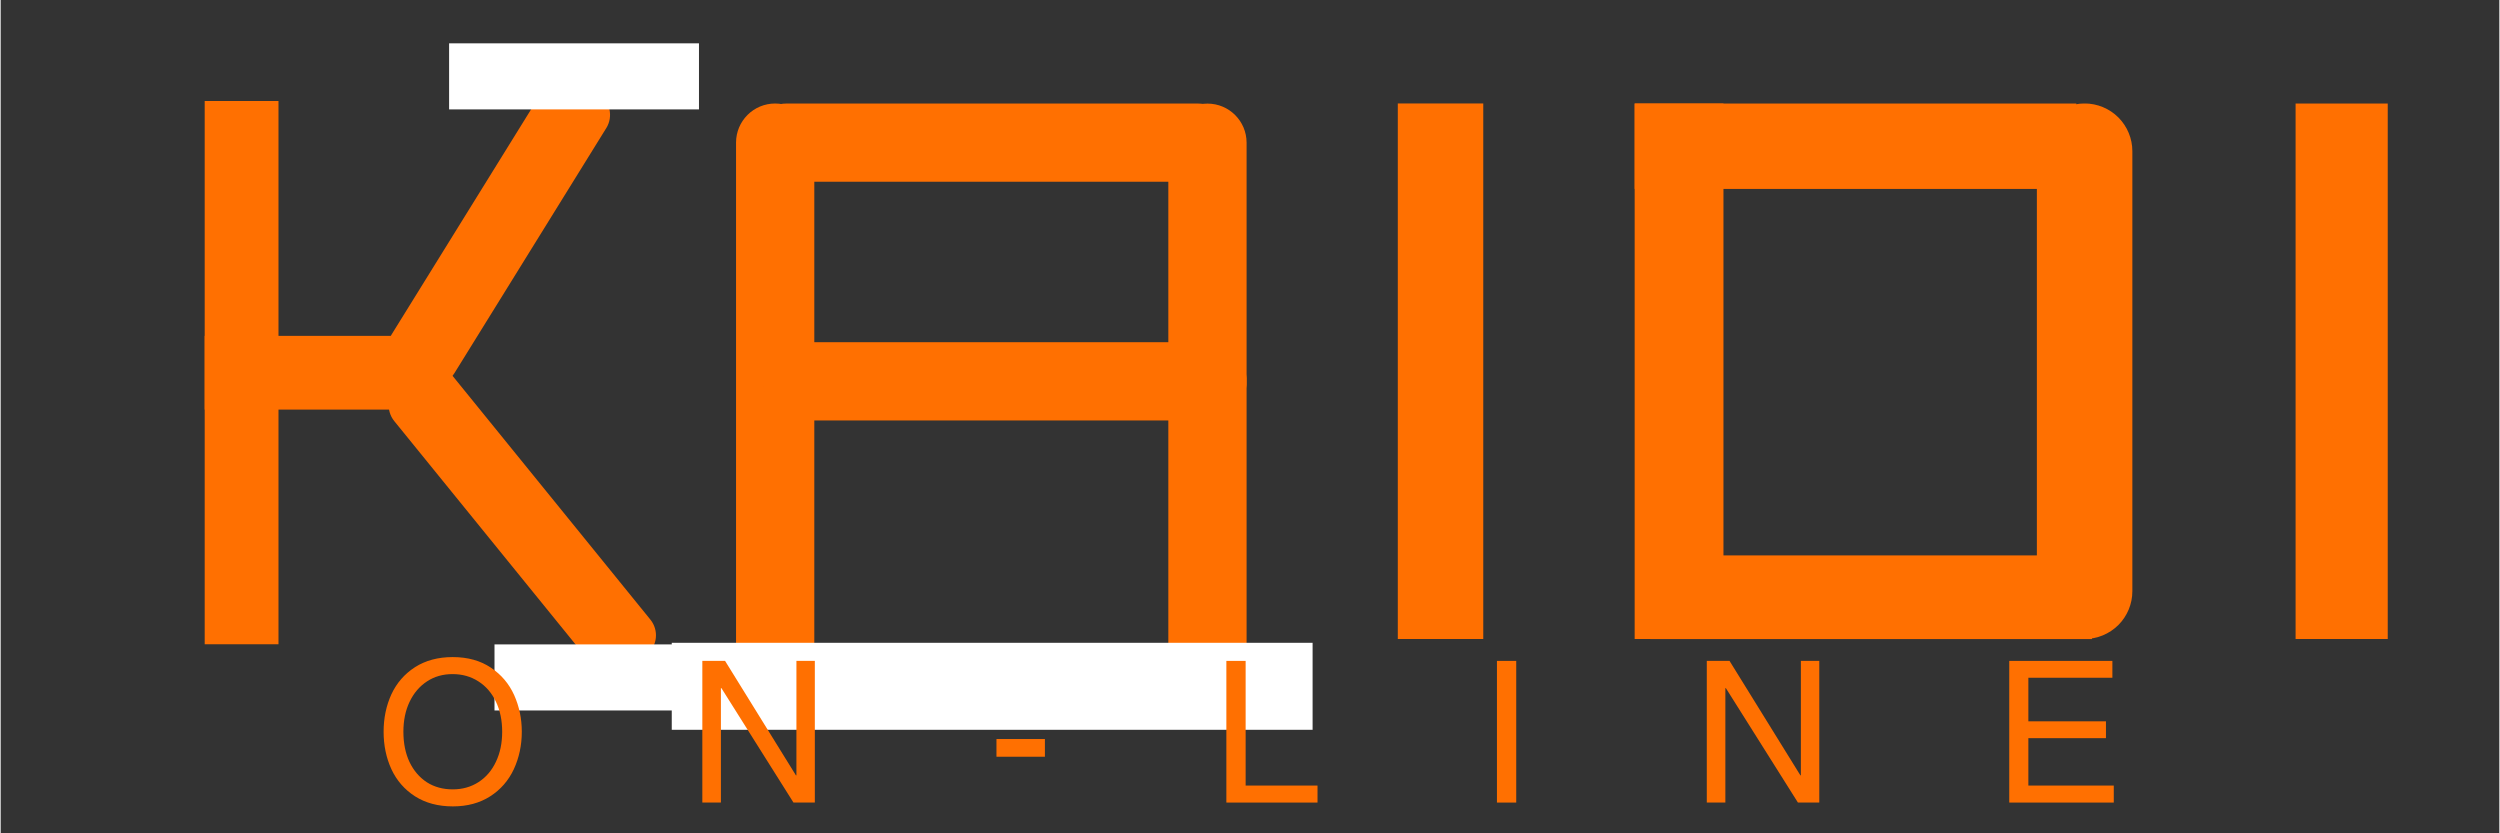 <svg version="1.2" preserveAspectRatio="xMidYMid meet" height="100" viewBox="0 0 224.88 75" zoomAndPan="magnify" width="300" xmlns:xlink="http://www.w3.org/1999/xlink" xmlns="http://www.w3.org/2000/svg"><rect x="0" y="0" width="224.88" height="75" fill="#333333" stroke="none"/><defs><clipPath id="756b6ab36b"><path d="M 18.363 9.086 L 25.004 9.086 L 25.004 57.984 L 18.363 57.984 Z M 18.363 9.086"></path></clipPath><clipPath id="baa9d08844"><path d="M 18.363 30.227 L 38.852 30.227 L 38.852 36.867 L 18.363 36.867 Z M 18.363 30.227"></path></clipPath><clipPath id="817f6ad96e"><path d="M 34 6 L 55 6 L 55 35 L 34 35 Z M 34 6"></path></clipPath><clipPath id="00b867343f"><path d="M 34.016 31.988 L 50.055 6.105 L 55.699 9.602 L 39.66 35.484 Z M 34.016 31.988"></path></clipPath><clipPath id="c877b60d10"><path d="M 35.199 30.078 L 48.863 8.027 C 49.176 7.523 49.68 7.16 50.262 7.023 C 50.84 6.887 51.453 6.988 51.961 7.301 L 53.781 8.43 C 54.289 8.746 54.648 9.246 54.785 9.828 C 54.922 10.41 54.82 11.02 54.508 11.527 L 40.844 33.574 C 40.531 34.082 40.027 34.441 39.449 34.578 C 38.867 34.715 38.258 34.617 37.75 34.301 L 35.93 33.172 C 35.422 32.859 35.059 32.355 34.922 31.777 C 34.785 31.195 34.887 30.586 35.199 30.078 Z M 35.199 30.078"></path></clipPath><clipPath id="a6f06ae129"><path d="M 34 32 L 59 32 L 59 61 L 34 61 Z M 34 32"></path></clipPath><clipPath id="ba101c12ec"><path d="M 39.164 31.969 L 59.906 57.527 L 54.75 61.711 L 34.008 36.156 Z M 39.164 31.969"></path></clipPath><clipPath id="34d8beaae8"><path d="M 40.582 33.715 L 58.473 55.762 C 58.852 56.227 59.027 56.82 58.965 57.41 C 58.902 58.004 58.609 58.551 58.145 58.926 L 56.48 60.273 C 56.02 60.652 55.426 60.828 54.832 60.766 C 54.238 60.703 53.695 60.41 53.32 59.945 L 35.426 37.902 C 34.645 36.938 34.789 35.52 35.754 34.738 L 37.418 33.387 C 38.383 32.605 39.801 32.75 40.582 33.715 Z M 40.582 33.715"></path></clipPath><clipPath id="4027197428"><path d="M 44.445 57.996 L 66.934 57.996 L 66.934 63.941 L 44.445 63.941 Z M 44.445 57.996"></path></clipPath><clipPath id="8c15012801"><path d="M 40.359 3.898 L 62.848 3.898 L 62.848 9.848 L 40.359 9.848 Z M 40.359 3.898"></path></clipPath><clipPath id="035a32f730"><path d="M 66.184 9.289 L 73.227 9.289 L 73.227 61.758 L 66.184 61.758 Z M 66.184 9.289"></path></clipPath><clipPath id="7cdaa1b633"><path d="M 66.184 58.238 L 66.184 12.836 C 66.184 10.891 67.758 9.316 69.703 9.316 C 71.648 9.316 73.227 10.891 73.227 12.836 L 73.227 58.238 C 73.227 60.184 71.648 61.758 69.703 61.758 C 67.758 61.758 66.184 60.184 66.184 58.238 Z M 66.184 58.238"></path></clipPath><clipPath id="f6a2e67dbc"><path d="M 105.09 9.324 L 112.133 9.324 L 112.133 61.793 L 105.09 61.793 Z M 105.09 9.324"></path></clipPath><clipPath id="d3b629301e"><path d="M 112.133 12.844 L 112.133 58.246 C 112.133 60.191 110.559 61.766 108.613 61.766 C 106.668 61.766 105.09 60.191 105.09 58.246 L 105.09 12.844 C 105.09 10.898 106.668 9.324 108.613 9.324 C 110.559 9.324 112.133 10.898 112.133 12.844 Z M 112.133 12.844"></path></clipPath><clipPath id="b2f14e7243"><path d="M 60.398 57.852 L 118.074 57.852 L 118.074 65.68 L 60.398 65.68 Z M 60.398 57.852"></path></clipPath><clipPath id="e44ce7e177"><path d="M 67.223 9.316 L 111.219 9.316 L 111.219 16.359 L 67.223 16.359 Z M 67.223 9.316"></path></clipPath><clipPath id="305dbc64e3"><path d="M 107.699 16.359 L 70.77 16.359 C 68.828 16.359 67.25 14.785 67.25 12.84 C 67.25 10.895 68.828 9.316 70.77 9.316 L 107.699 9.316 C 109.645 9.316 111.219 10.895 111.219 12.84 C 111.219 14.785 109.645 16.359 107.699 16.359 Z M 107.699 16.359"></path></clipPath><clipPath id="b20398ffff"><path d="M 68.602 30.797 L 112.156 30.797 L 112.156 37.84 L 68.602 37.84 Z M 68.602 30.797"></path></clipPath><clipPath id="8743592adc"><path d="M 72.121 30.797 L 108.617 30.797 C 110.562 30.797 112.141 32.371 112.141 34.316 C 112.141 36.262 110.562 37.84 108.617 37.84 L 72.121 37.84 C 70.176 37.84 68.602 36.262 68.602 34.316 C 68.602 32.371 70.176 30.797 72.121 30.797 Z M 72.121 30.797"></path></clipPath><clipPath id="369afa5aac"><path d="M 125.742 9.312 L 133.434 9.312 L 133.434 57.508 L 125.742 57.508 Z M 125.742 9.312"></path></clipPath><clipPath id="3633149d36"><path d="M 147.059 9.316 L 155.051 9.316 L 155.051 57.508 L 147.059 57.508 Z M 147.059 9.316"></path></clipPath><clipPath id="8b81b57ed3"><path d="M 183.258 9.281 L 191.852 9.281 L 191.852 57.508 L 183.258 57.508 Z M 183.258 9.281"></path></clipPath><clipPath id="601faae14e"><path d="M 183.258 53.211 L 183.258 13.609 C 183.258 12.469 183.711 11.379 184.516 10.57 C 185.324 9.766 186.414 9.312 187.555 9.312 C 188.695 9.312 189.785 9.766 190.594 10.57 C 191.398 11.379 191.852 12.469 191.852 13.609 L 191.852 53.211 C 191.852 54.352 191.398 55.445 190.594 56.25 C 189.785 57.055 188.695 57.508 187.555 57.508 C 186.414 57.508 185.324 57.055 184.516 56.25 C 183.711 55.445 183.258 54.352 183.258 53.211 Z M 183.258 53.211"></path></clipPath><clipPath id="b669cf8f36"><path d="M 206.543 9.312 L 214.836 9.312 L 214.836 57.508 L 206.543 57.508 Z M 206.543 9.312"></path></clipPath><clipPath id="0ee1d0ed01"><path d="M 147.062 9.32 L 186.809 9.32 L 186.809 17.004 L 147.062 17.004 Z M 147.062 9.32"></path></clipPath><clipPath id="33b2f0e6b5"><path d="M 148.469 49.984 L 188.215 49.984 L 188.215 57.516 L 148.469 57.516 Z M 148.469 49.984"></path></clipPath></defs><g id="df9914ccbe"><g clip-path="url(#756b6ab36b)" clip-rule="nonzero"><path d="M 18.363 57.984 L 18.363 9.09 L 25.004 9.09 L 25.004 57.984 Z M 18.363 57.984" style="stroke:none;fill-rule:nonzero;fill:#ff7001;fill-opacity:1;"></path></g><g clip-path="url(#baa9d08844)" clip-rule="nonzero"><path d="M 18.363 30.227 L 38.855 30.227 L 38.855 36.867 L 18.363 36.867 Z M 18.363 30.227" style="stroke:none;fill-rule:nonzero;fill:#ff7001;fill-opacity:1;"></path></g><g clip-path="url(#817f6ad96e)" clip-rule="nonzero"><g clip-path="url(#00b867343f)" clip-rule="nonzero"><g clip-path="url(#c877b60d10)" clip-rule="nonzero"><path d="M 34.016 31.988 L 50.043 6.125 L 55.688 9.625 L 39.66 35.484 Z M 34.016 31.988" style="stroke:none;fill-rule:nonzero;fill:#ff7001;fill-opacity:1;"></path></g></g></g><g clip-path="url(#a6f06ae129)" clip-rule="nonzero"><g clip-path="url(#ba101c12ec)" clip-rule="nonzero"><g clip-path="url(#34d8beaae8)" clip-rule="nonzero"><path d="M 39.164 31.969 L 59.891 57.508 L 54.734 61.691 L 34.008 36.156 Z M 39.164 31.969" style="stroke:none;fill-rule:nonzero;fill:#ff7001;fill-opacity:1;"></path></g></g></g><g clip-path="url(#4027197428)" clip-rule="nonzero"><path d="M 44.445 57.996 L 66.938 57.996 L 66.938 63.941 L 44.445 63.941 Z M 44.445 57.996" style="stroke:none;fill-rule:nonzero;fill:#ffffff;fill-opacity:1;"></path></g><g clip-path="url(#8c15012801)" clip-rule="nonzero"><path d="M 40.359 3.898 L 62.848 3.898 L 62.848 9.848 L 40.359 9.848 Z M 40.359 3.898" style="stroke:none;fill-rule:nonzero;fill:#ffffff;fill-opacity:1;"></path></g><g clip-path="url(#035a32f730)" clip-rule="nonzero"><g clip-path="url(#7cdaa1b633)" clip-rule="nonzero"><path d="M 66.184 61.758 L 66.184 9.316 L 73.227 9.316 L 73.227 61.758 Z M 66.184 61.758" style="stroke:none;fill-rule:nonzero;fill:#ff7001;fill-opacity:1;"></path></g></g><g clip-path="url(#f6a2e67dbc)" clip-rule="nonzero"><g clip-path="url(#d3b629301e)" clip-rule="nonzero"><path d="M 112.133 9.324 L 112.133 61.766 L 105.09 61.766 L 105.09 9.324 Z M 112.133 9.324" style="stroke:none;fill-rule:nonzero;fill:#ff7001;fill-opacity:1;"></path></g></g><g clip-path="url(#b2f14e7243)" clip-rule="nonzero"><path d="M 60.398 57.852 L 118.082 57.852 L 118.082 65.68 L 60.398 65.68 Z M 60.398 57.852" style="stroke:none;fill-rule:nonzero;fill:#ffffff;fill-opacity:1;"></path></g><g clip-path="url(#e44ce7e177)" clip-rule="nonzero"><g clip-path="url(#305dbc64e3)" clip-rule="nonzero"><path d="M 111.219 16.359 L 67.254 16.359 L 67.254 9.316 L 111.219 9.316 Z M 111.219 16.359" style="stroke:none;fill-rule:nonzero;fill:#ff7001;fill-opacity:1;"></path></g></g><g clip-path="url(#b20398ffff)" clip-rule="nonzero"><g clip-path="url(#8743592adc)" clip-rule="nonzero"><path d="M 68.602 30.797 L 112.129 30.797 L 112.129 37.84 L 68.602 37.84 Z M 68.602 30.797" style="stroke:none;fill-rule:nonzero;fill:#ff7001;fill-opacity:1;"></path></g></g><g clip-path="url(#369afa5aac)" clip-rule="nonzero"><path d="M 125.742 57.508 L 125.742 9.312 L 133.434 9.312 L 133.434 57.508 Z M 125.742 57.508" style="stroke:none;fill-rule:nonzero;fill:#ff7001;fill-opacity:1;"></path></g><g clip-path="url(#3633149d36)" clip-rule="nonzero"><path d="M 147.059 57.508 L 147.059 9.309 L 155.051 9.309 L 155.051 57.508 Z M 147.059 57.508" style="stroke:none;fill-rule:nonzero;fill:#ff7001;fill-opacity:1;"></path></g><g clip-path="url(#8b81b57ed3)" clip-rule="nonzero"><g clip-path="url(#601faae14e)" clip-rule="nonzero"><path d="M 183.258 57.508 L 183.258 9.316 L 191.852 9.316 L 191.852 57.508 Z M 183.258 57.508" style="stroke:none;fill-rule:nonzero;fill:#ff7001;fill-opacity:1;"></path></g></g><g clip-path="url(#b669cf8f36)" clip-rule="nonzero"><path d="M 206.543 57.508 L 206.543 9.316 L 214.836 9.316 L 214.836 57.508 Z M 206.543 57.508" style="stroke:none;fill-rule:nonzero;fill:#ff7001;fill-opacity:1;"></path></g><g clip-path="url(#0ee1d0ed01)" clip-rule="nonzero"><path d="M 147.062 9.32 L 186.82 9.32 L 186.82 17.004 L 147.062 17.004 Z M 147.062 9.32" style="stroke:none;fill-rule:nonzero;fill:#ff7001;fill-opacity:1;"></path></g><g clip-path="url(#33b2f0e6b5)" clip-rule="nonzero"><path d="M 148.469 49.984 L 188.215 49.984 L 188.215 57.516 L 148.469 57.516 Z M 148.469 49.984" style="stroke:none;fill-rule:nonzero;fill:#ff7001;fill-opacity:1;"></path></g><g style="fill:#ff7001;fill-opacity:1;"><g transform="translate(33.777, 72.231)"><path d="M 6.922 0.344 C 5.598 0.344 4.461 0.039 3.516 -0.562 C 2.578 -1.164 1.867 -1.977 1.391 -3 C 0.922 -4.02 0.688 -5.145 0.688 -6.375 C 0.688 -7.602 0.922 -8.727 1.391 -9.75 C 1.867 -10.77 2.578 -11.582 3.516 -12.188 C 4.461 -12.789 5.594 -13.094 6.906 -13.094 C 8.258 -13.094 9.406 -12.773 10.344 -12.141 C 11.281 -11.516 11.977 -10.691 12.438 -9.672 C 12.895 -8.648 13.125 -7.551 13.125 -6.375 C 13.125 -5.156 12.883 -4.031 12.406 -3 C 11.926 -1.977 11.219 -1.164 10.281 -0.562 C 9.344 0.039 8.223 0.344 6.922 0.344 Z M 11.359 -6.375 C 11.359 -7.395 11.172 -8.297 10.797 -9.078 C 10.422 -9.867 9.895 -10.477 9.219 -10.906 C 8.539 -11.344 7.766 -11.562 6.891 -11.562 C 6.023 -11.562 5.258 -11.344 4.594 -10.906 C 3.926 -10.469 3.406 -9.859 3.031 -9.078 C 2.656 -8.297 2.469 -7.395 2.469 -6.375 C 2.469 -5.352 2.648 -4.445 3.016 -3.656 C 3.391 -2.875 3.91 -2.266 4.578 -1.828 C 5.254 -1.398 6.031 -1.188 6.906 -1.188 C 7.781 -1.188 8.555 -1.406 9.234 -1.844 C 9.91 -2.281 10.43 -2.891 10.797 -3.672 C 11.172 -4.453 11.359 -5.352 11.359 -6.375 Z M 11.359 -6.375" style="stroke:none"></path></g></g><g style="fill:#ff7001;fill-opacity:1;"><g transform="translate(61.806, 72.231)"><path d="M 9.812 -2.453 L 9.812 -12.75 L 11.469 -12.75 L 11.469 0 L 9.547 0 L 3.062 -10.297 L 3.016 -10.297 L 3.016 0 L 1.344 0 L 1.344 -12.75 L 3.391 -12.75 L 9.766 -2.453 Z M 9.812 -2.453" style="stroke:none"></path></g></g><g style="fill:#ff7001;fill-opacity:1;"><g transform="translate(88.841, 72.231)"><path d="M 0.781 -4.125 L 0.781 -5.719 L 5.141 -5.719 L 5.141 -4.125 Z M 0.781 -4.125" style="stroke:none"></path></g></g><g style="fill:#ff7001;fill-opacity:1;"><g transform="translate(108.969, 72.231)"><path d="M 9.547 -1.531 L 9.547 0 L 1.344 0 L 1.344 -12.75 L 3.078 -12.75 L 3.078 -1.531 Z M 9.547 -1.531" style="stroke:none"></path></g></g><g style="fill:#ff7001;fill-opacity:1;"><g transform="translate(133.056, 72.231)"><path d="M 1.609 0 L 1.609 -12.75 L 3.344 -12.75 L 3.344 0 Z M 1.609 0" style="stroke:none"></path></g></g><g style="fill:#ff7001;fill-opacity:1;"><g transform="translate(152.207, 72.231)"><path d="M 9.812 -2.453 L 9.812 -12.75 L 11.469 -12.75 L 11.469 0 L 9.547 0 L 3.062 -10.297 L 3.016 -10.297 L 3.016 0 L 1.344 0 L 1.344 -12.75 L 3.391 -12.75 L 9.766 -2.453 Z M 9.812 -2.453" style="stroke:none"></path></g></g><g style="fill:#ff7001;fill-opacity:1;"><g transform="translate(179.242, 72.231)"><path d="M 3.25 -11.234 L 3.25 -7.312 L 10.234 -7.312 L 10.234 -5.797 L 3.25 -5.797 L 3.25 -1.531 L 10.938 -1.531 L 10.938 0 L 1.531 0 L 1.531 -12.75 L 10.812 -12.75 L 10.812 -11.234 Z M 3.25 -11.234" style="stroke:none"></path></g></g></g></svg>